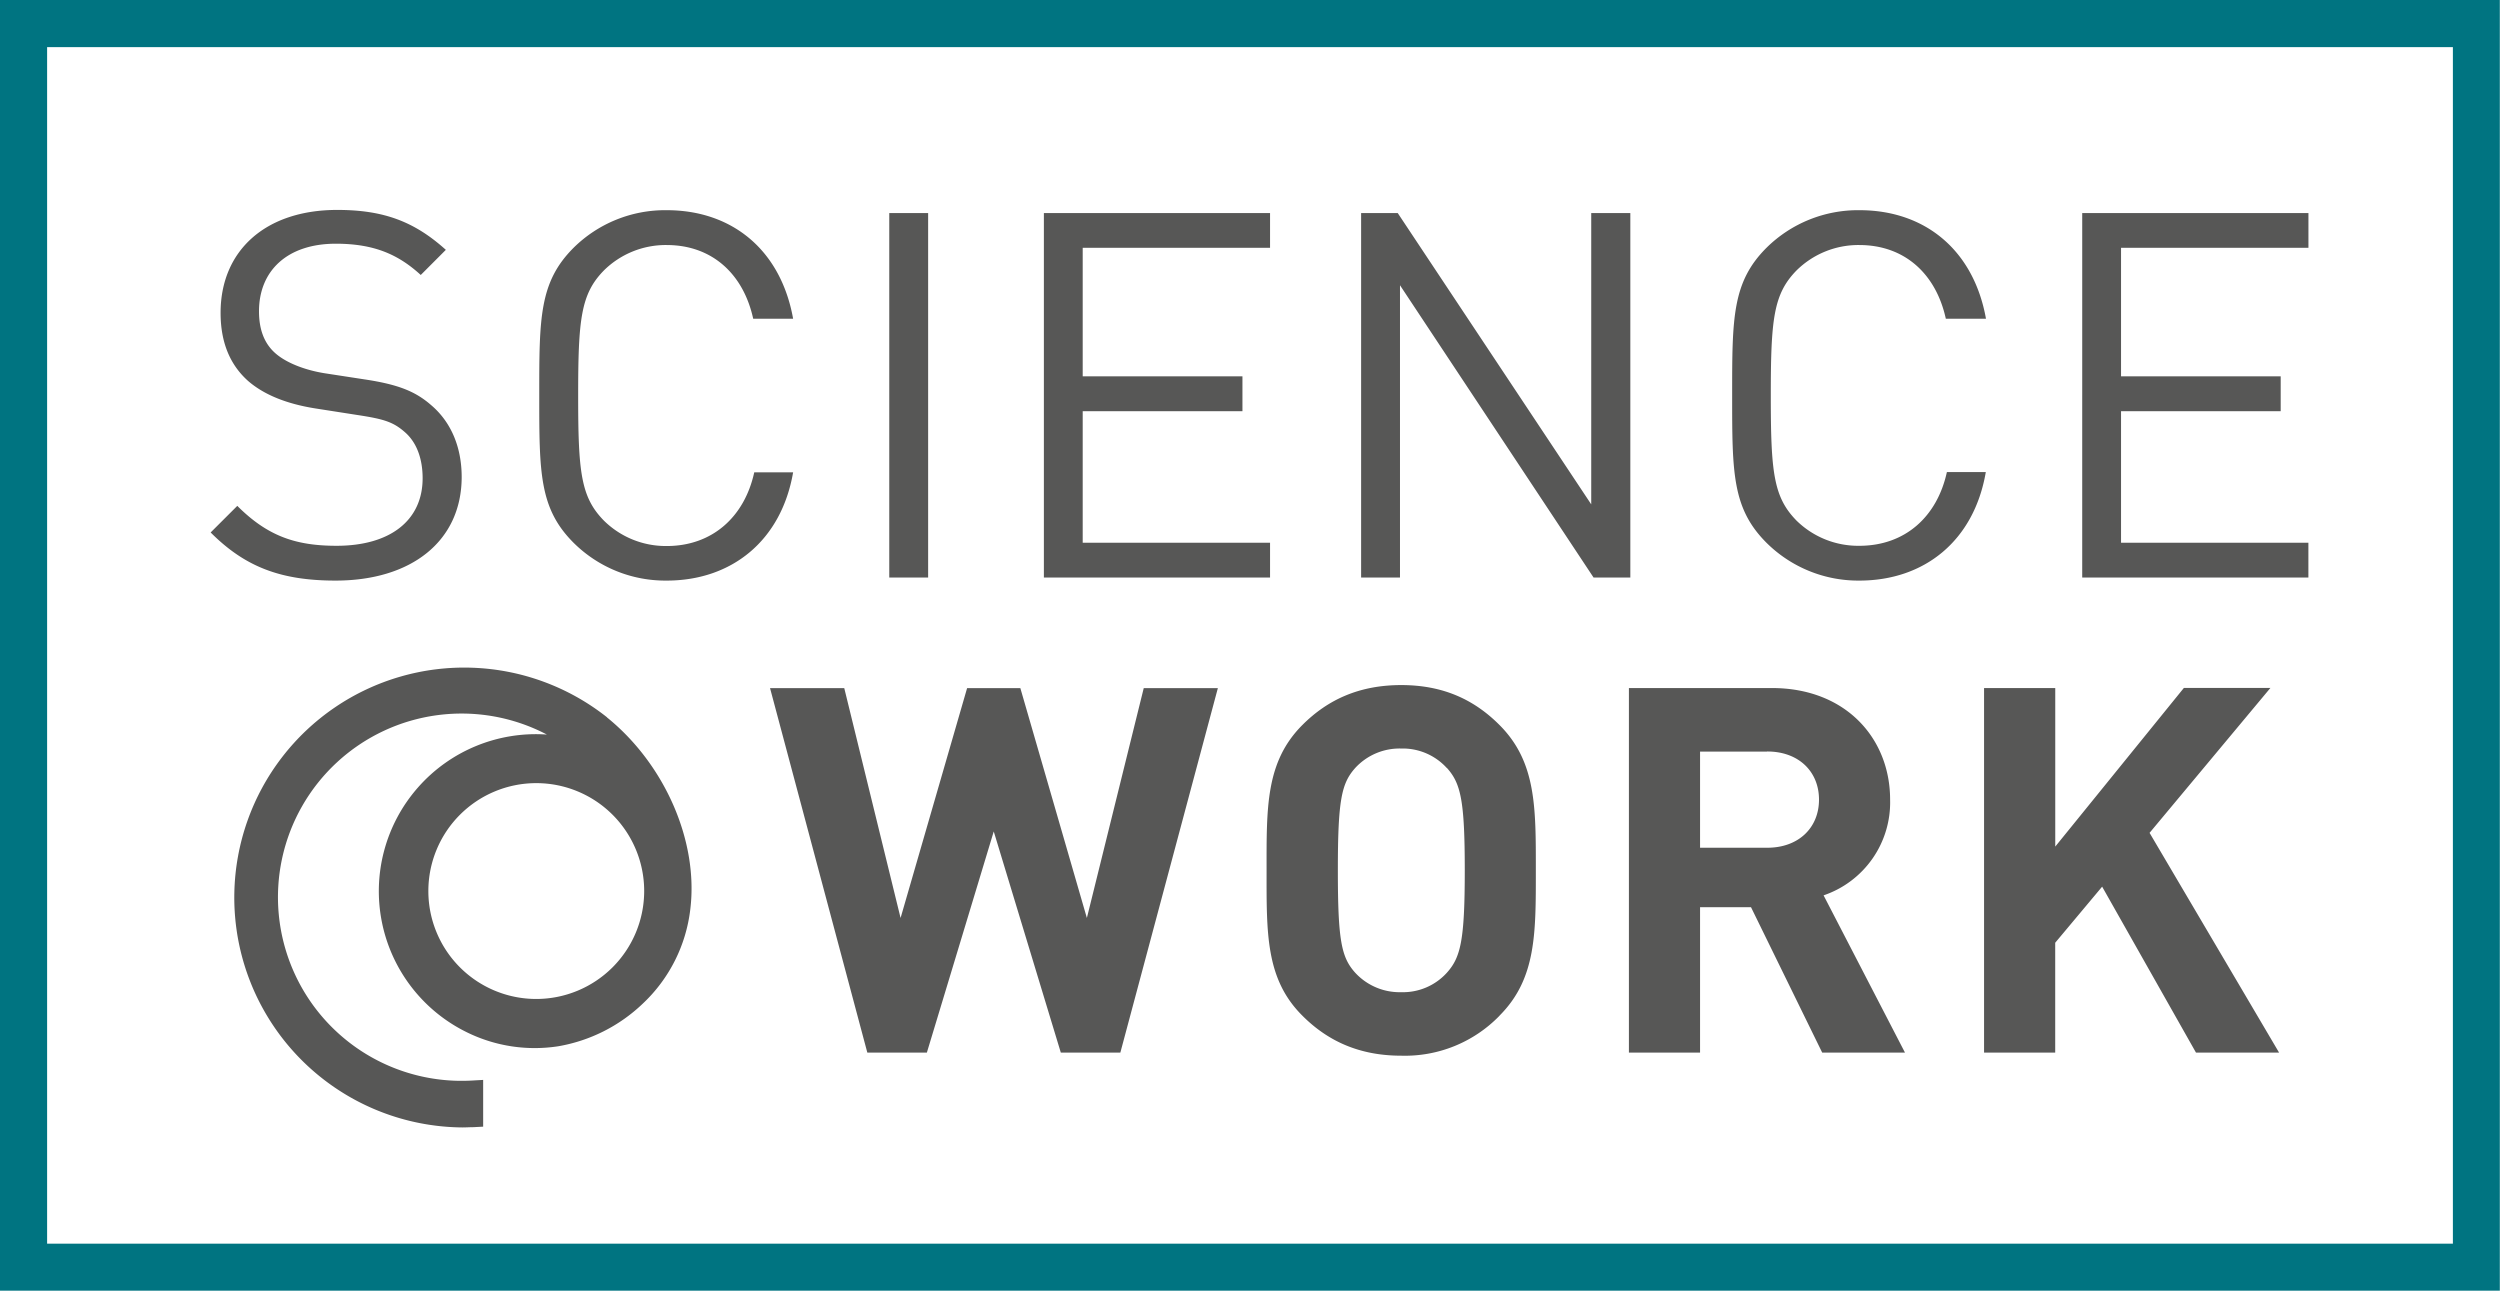 <svg id="Camada_1" data-name="Camada 1" xmlns="http://www.w3.org/2000/svg" viewBox="0 0 546.04 281.9"><defs><style>.cls-1{fill:#007481;}.cls-2{fill:#575756;}</style></defs><title>logo</title><path class="cls-1" d="M0,281.91V0H546V281.91Zm10.29-10.28H535.75V10.29H10.29Z"/><path class="cls-2" d="M140.7,194.62a23.57,23.57,0,1,0-23.57,23.57h0A23.59,23.59,0,0,0,140.7,194.62Zm-8.13-37.93c12.65,10.23,20,27.05,18.21,41.84a33.63,33.63,0,0,1-10.42,20.71A35.38,35.38,0,0,1,122,228.51a33.54,33.54,0,0,1-19.94-3,34.3,34.3,0,0,1,17.39-65.07A40.11,40.11,0,1,0,103.23,236l2.3-.13v10.21l-2.07.11c-.81,0-1.63.06-2.44.06a50.22,50.22,0,1,1,31.55-89.59ZM73.3,126.81c-12,0-19.79-3-27.29-10.51l5.82-5.81c6.6,6.6,12.75,8.72,21.69,8.72,11.63,0,18.79-5.48,18.79-14.76,0-4.14-1.23-7.72-3.81-10s-4.58-2.91-10.4-3.8L68.83,89.2c-6.27-1-11.19-3-14.65-6-4-3.58-6-8.5-6-14.87,0-13.53,9.73-22.48,25.49-22.48,10.18,0,16.88,2.57,23.71,8.72L91.9,60.06C87,55.58,81.72,53.23,73.34,53.23c-10.62,0-16.77,5.93-16.77,14.76,0,3.92,1.11,7,3.58,9.17s6.59,3.69,10.73,4.36l8.72,1.34c7.49,1.12,11.18,2.68,14.53,5.59,4.37,3.69,6.71,9.18,6.71,15.77C100.8,118.2,89.85,126.81,73.3,126.81Zm72.32,0a28.43,28.43,0,0,1-20.35-8.27c-7.49-7.5-7.49-15.32-7.49-32.2s0-24.71,7.49-32.21a28.42,28.42,0,0,1,20.35-8.22c14.31,0,24.93,8.72,27.61,23.71h-8.72c-2.12-9.73-8.94-16.1-18.89-16.1a19.21,19.21,0,0,0-13.76,5.59c-5,5.14-5.58,10.62-5.58,27.28s.56,22.13,5.58,27.28a19.25,19.25,0,0,0,13.76,5.59c9.95,0,17-6.37,19.12-16.1h8.49C170.66,118.09,159.82,126.81,145.62,126.81Zm48.61-80.27h8.49v79.6h-8.49ZM228,126.14V46.54H277.4v7.59H236.48V82.2h34.89v7.61H236.48v28.73H277.4v7.6Zm120.06,0L305.78,62.3v63.84h-8.49V46.54h8l42.26,63.62V46.54h8.54v79.6Zm58.11.67a28.43,28.43,0,0,1-20.35-8.27c-7.49-7.5-7.49-15.32-7.49-32.2s0-24.71,7.49-32.21a28.42,28.42,0,0,1,20.33-8.22c14.31,0,24.94,8.72,27.62,23.71H425c-2.12-9.73-8.94-16.1-18.89-16.1a19.21,19.21,0,0,0-13.76,5.59c-5,5.14-5.58,10.62-5.58,27.28s.56,22.13,5.58,27.28a19.23,19.23,0,0,0,13.76,5.54c10,0,17-6.37,19.12-16.1h8.5c-2.56,15-13.4,23.7-27.62,23.7Zm48.62-.67V46.54h49.41v7.59H463.27V82.2h34.87v7.61H463.27v28.73h40.92v7.6ZM244.7,229.91h-13L217.05,181.6l-14.61,48.31h-13L168.19,150.3H184.4l12.3,50.2,14.53-50.2h11.63l14.53,50.2,12.42-50.2H266Zm82.82-8.06a28.78,28.78,0,0,1-21.47,8.73c-9.06,0-16-3.14-21.58-8.73-8.05-8-7.83-18-7.83-31.75s-.22-23.7,7.82-31.75c5.59-5.6,12.52-8.72,21.59-8.72s15.87,3.12,21.46,8.72c8.05,8.05,7.94,18,7.94,31.75s.11,23.68-7.93,31.73ZM316,167.74a13,13,0,0,0-9.95-4.25A13.16,13.16,0,0,0,296,167.74c-3,3.36-3.79,7-3.79,22.36s.77,19,3.79,22.36a13.2,13.2,0,0,0,10.07,4.25,12.93,12.93,0,0,0,9.95-4.25c3-3.35,3.91-7,3.91-22.36s-.89-19-3.91-22.38Zm82,62.17-15.55-31.76H371.32v31.76H355.78V150.28H387c16.22,0,25.83,11.07,25.83,24.37a21.44,21.44,0,0,1-14.53,20.91l17.78,34.35Zm-12.09-65.75H371.32v21H386c6.83,0,11.3-4.36,11.3-10.51s-4.47-10.51-11.3-10.51Zm93.73,65.75-20.5-36.25-10.25,12.25v24H433.35V150.28H448.9v34.63L477,150.25h18.9l-26.4,31.66,28.29,48Z"/></svg>
